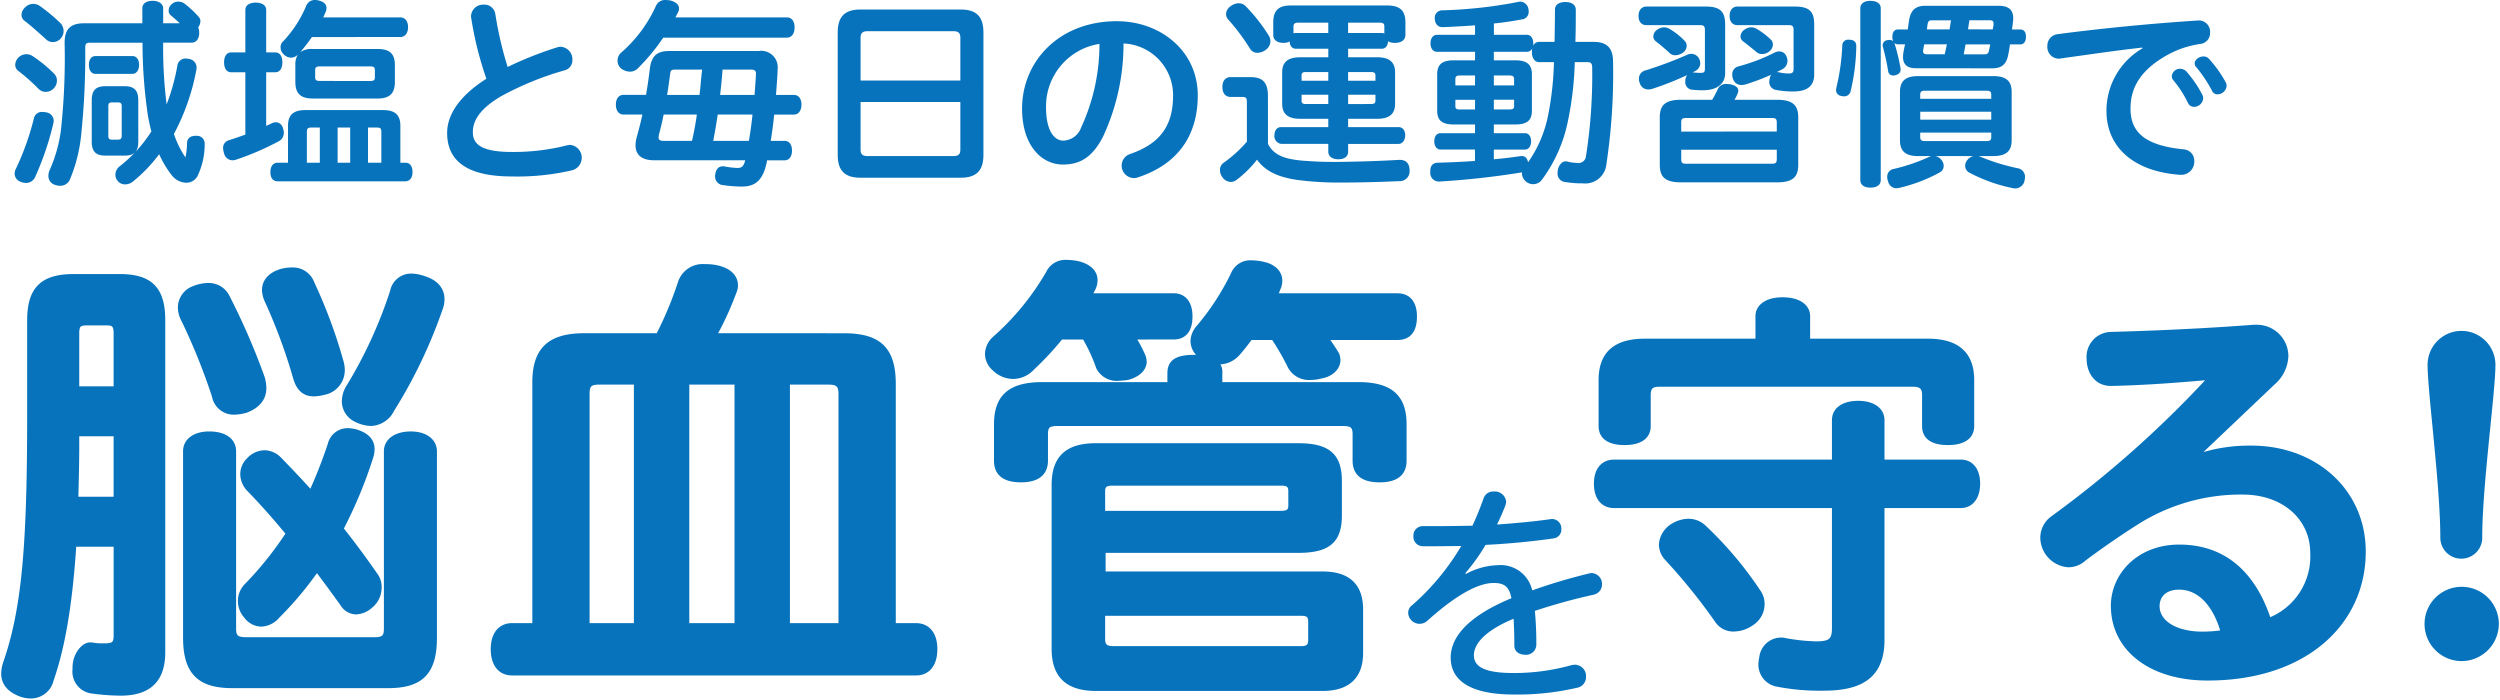 <svg id="title02.svg" xmlns="http://www.w3.org/2000/svg" xmlns:xlink="http://www.w3.org/1999/xlink" width="343.033" height="96" viewBox="0 0 343.033 96">
  <defs>
    <clipPath id="clip-path">
      <rect id="長方形_688" data-name="長方形 688" width="343.033" height="96" fill="none"/>
    </clipPath>
  </defs>
  <g id="グループ_450" data-name="グループ 450" clip-path="url(#clip-path)">
    <path id="パス_2266" data-name="パス 2266" d="M158.535,57.482c-1.574,0-2.391-1.16-2.391-2.958,0-1.74.817-2.9,2.391-2.9h30.27v-5.8c0-1.45,1.283-2.262,3.208-2.262,1.866,0,3.208.812,3.208,2.262v5.8h10.85c1.458,0,2.275,1.16,2.275,2.9s-.817,2.958-2.275,2.958h-10.85V75.927c0,4.756-2.624,6.612-7.932,6.612a30.333,30.333,0,0,1-6.532-.58,2.676,2.676,0,0,1-2.042-2.726,4.614,4.614,0,0,1,.116-.812,2.62,2.62,0,0,1,2.568-2.378,1.6,1.6,0,0,1,.525.059,26.6,26.6,0,0,0,4.315.463c1.983,0,2.566-.463,2.566-2.2V57.482Zm43.044-22.447c3.908,0,5.95,1.681,5.95,5.278v6.323c0,1.45-1.167,2.2-3.209,2.2-2.1,0-3.149-.755-3.149-2.2V42.342c0-1.1-.525-1.508-1.633-1.508h-34.82c-1.109,0-1.574.407-1.574,1.508v4.292c0,1.45-1.167,2.2-3.208,2.2s-3.15-.755-3.15-2.2V40.312c0-3.6,1.983-5.278,5.95-5.278h15.572v-3.48c0-1.334,1.284-2.2,3.326-2.2,2.1,0,3.383.87,3.383,2.2v3.48Zm-32.9,24.709a3,3,0,0,1,2.158.87,50.144,50.144,0,0,1,7.349,8.7,2.844,2.844,0,0,1,.584,1.741,3.046,3.046,0,0,1-1.4,2.551,4.234,4.234,0,0,1-2.391.812,2.561,2.561,0,0,1-2.275-1.16,80.068,80.068,0,0,0-6.883-8.526,2.726,2.726,0,0,1-.758-1.856,3.165,3.165,0,0,1,1.284-2.32,4.206,4.206,0,0,1,2.332-.812" transform="translate(62.96 11.835)" fill="#0773bc"/>
    <path id="パス_2267" data-name="パス 2267" d="M158.535,57.482c-1.574,0-2.391-1.16-2.391-2.958,0-1.74.817-2.9,2.391-2.9h30.27v-5.8c0-1.45,1.283-2.262,3.208-2.262,1.866,0,3.208.812,3.208,2.262v5.8h10.85c1.458,0,2.275,1.16,2.275,2.9s-.817,2.958-2.275,2.958h-10.85V75.927c0,4.756-2.624,6.612-7.932,6.612a30.333,30.333,0,0,1-6.532-.58,2.676,2.676,0,0,1-2.042-2.726,4.614,4.614,0,0,1,.116-.812,2.62,2.62,0,0,1,2.568-2.378,1.6,1.6,0,0,1,.525.059,26.6,26.6,0,0,0,4.315.463c1.983,0,2.566-.463,2.566-2.2V57.482Zm43.044-22.447c3.908,0,5.95,1.681,5.95,5.278v6.323c0,1.45-1.167,2.2-3.209,2.2-2.1,0-3.149-.755-3.149-2.2V42.342c0-1.1-.525-1.508-1.633-1.508h-34.82c-1.109,0-1.574.407-1.574,1.508v4.292c0,1.45-1.167,2.2-3.208,2.2s-3.15-.755-3.15-2.2V40.312c0-3.6,1.983-5.278,5.95-5.278h15.572v-3.48c0-1.334,1.284-2.2,3.326-2.2,2.1,0,3.383.87,3.383,2.2v3.48Zm-32.9,24.709a3,3,0,0,1,2.158.87,50.144,50.144,0,0,1,7.349,8.7,2.844,2.844,0,0,1,.584,1.741,3.046,3.046,0,0,1-1.4,2.551,4.234,4.234,0,0,1-2.391.812,2.561,2.561,0,0,1-2.275-1.16,80.068,80.068,0,0,0-6.883-8.526,2.726,2.726,0,0,1-.758-1.856,3.165,3.165,0,0,1,1.284-2.32A4.206,4.206,0,0,1,168.683,59.744Z" transform="translate(62.96 11.835)" fill="none" stroke="#0773bc" stroke-linecap="round" stroke-linejoin="round" stroke-width="0.795"/>
    <path id="パス_2268" data-name="パス 2268" d="M220.791,49.843a22.1,22.1,0,0,1,7.582-1.218c8.633,0,15.281,5.858,15.281,14.153,0,9.745-7.99,17.285-21.288,17.285-7.873,0-12.89-4.06-12.89-9.86,0-4.118,3.442-8,8.982-8,5.6,0,9.974,3.074,12.249,10.092a9.458,9.458,0,0,0,6.124-9.338c0-4.814-3.907-8.411-9.682-8.411a26.78,26.78,0,0,0-14.7,4.235c-2.74,1.74-5.366,3.6-7.058,4.872a3.139,3.139,0,0,1-2.157.87,3.728,3.728,0,0,1-3.442-3.654,3.232,3.232,0,0,1,1.341-2.61,147.178,147.178,0,0,0,21.872-19.489c-4.549.406-8.807.754-13.822.87-2.042.058-3.034-1.625-3.034-3.306a3.024,3.024,0,0,1,2.8-3.306c6.242-.174,12.89-.464,19.714-.986h.349a3.925,3.925,0,0,1,4.026,3.887,5,5,0,0,1-1.75,3.6L220.615,49.669Zm-2.334,17.749c-2.1,0-3.091,1.218-3.091,2.668,0,2.2,2.391,3.887,6.3,3.887a19.244,19.244,0,0,0,2.917-.232c-1.109-4.061-3.383-6.323-6.125-6.323" transform="translate(80.561 12.918)" fill="#0773bc"/>
    <path id="パス_2269" data-name="パス 2269" d="M220.791,49.843a22.1,22.1,0,0,1,7.582-1.218c8.633,0,15.281,5.858,15.281,14.153,0,9.745-7.99,17.285-21.288,17.285-7.873,0-12.89-4.06-12.89-9.86,0-4.118,3.442-8,8.982-8,5.6,0,9.974,3.074,12.249,10.092a9.458,9.458,0,0,0,6.124-9.338c0-4.814-3.907-8.411-9.682-8.411a26.78,26.78,0,0,0-14.7,4.235c-2.74,1.74-5.366,3.6-7.058,4.872a3.139,3.139,0,0,1-2.157.87,3.728,3.728,0,0,1-3.442-3.654,3.232,3.232,0,0,1,1.341-2.61,147.178,147.178,0,0,0,21.872-19.489c-4.549.406-8.807.754-13.822.87-2.042.058-3.034-1.625-3.034-3.306a3.024,3.024,0,0,1,2.8-3.306c6.242-.174,12.89-.464,19.714-.986h.349a3.925,3.925,0,0,1,4.026,3.887,5,5,0,0,1-1.75,3.6L220.615,49.669Zm-2.334,17.749c-2.1,0-3.091,1.218-3.091,2.668,0,2.2,2.391,3.887,6.3,3.887a19.244,19.244,0,0,0,2.917-.232C223.474,69.854,221.2,67.592,218.457,67.592Z" transform="translate(80.561 12.918)" fill="none" stroke="#0773bc" stroke-linecap="round" stroke-linejoin="round" stroke-width="0.795"/>
    <path id="パス_2270" data-name="パス 2270" d="M242.055,77.163a4.7,4.7,0,1,1,4.725-4.7,4.73,4.73,0,0,1-4.725,4.7m2.45-16.531a2.479,2.479,0,0,1-4.958,0c0-7.134-1.75-20.069-1.75-23.724a4.258,4.258,0,1,1,8.516,0c0,3.713-1.809,16.59-1.809,23.724" transform="translate(95.696 13.151)" fill="#0773bc"/>
    <path id="パス_2271" data-name="パス 2271" d="M242.055,77.163a4.7,4.7,0,1,1,4.725-4.7A4.73,4.73,0,0,1,242.055,77.163Zm2.45-16.531a2.479,2.479,0,0,1-4.958,0c0-7.134-1.75-20.069-1.75-23.724a4.258,4.258,0,1,1,8.516,0C246.313,40.62,244.5,53.5,244.5,60.631Z" transform="translate(95.696 13.151)" fill="none" stroke="#0773bc" stroke-linecap="round" stroke-linejoin="round" stroke-width="0.795"/>
    <path id="パス_2272" data-name="パス 2272" d="M6.79,16.521a1.226,1.226,0,0,1-.028.3A39.865,39.865,0,0,1,4.29,24.157a1.39,1.39,0,0,1-1.3.916,2.053,2.053,0,0,1-.749-.167A1.2,1.2,0,0,1,1.43,23.8a1.487,1.487,0,0,1,.2-.723,36.447,36.447,0,0,0,2.443-6.859,1.1,1.1,0,0,1,1.166-.888,3.725,3.725,0,0,1,.528.055A1.177,1.177,0,0,1,6.79,16.521m.083-6.416a1.3,1.3,0,0,1,.362.944,1.563,1.563,0,0,1-1.528,1.527,1.391,1.391,0,0,1-.944-.361A26.626,26.626,0,0,0,1.93,9.688a.994.994,0,0,1-.417-.834,1.493,1.493,0,0,1,.445-1,1.559,1.559,0,0,1,1.083-.445,1.52,1.52,0,0,1,.888.278,18.471,18.471,0,0,1,2.944,2.416m.805-7a1.55,1.55,0,0,1,.471,1.11A1.516,1.516,0,0,1,7.707,5.3a1.45,1.45,0,0,1-1.055.445,1.306,1.306,0,0,1-.916-.389C4.845,4.551,3.679,3.5,2.763,2.8A.988.988,0,0,1,2.374,2a1.44,1.44,0,0,1,.473-1A1.58,1.58,0,0,1,3.985.5a1.533,1.533,0,0,1,.888.278A23.123,23.123,0,0,1,7.679,3.107m16.412.055c-.417-.389-.86-.777-1.221-1.082a.8.8,0,0,1-.306-.668A1.16,1.16,0,0,1,23.035.5a1.246,1.246,0,0,1,.89-.306,1.331,1.331,0,0,1,.749.223A12.854,12.854,0,0,1,26.7,2.3a.815.815,0,0,1,.222.582,1.449,1.449,0,0,1-.306.834,2.143,2.143,0,0,1,.139.777c0,.777-.389,1.333-1.055,1.333H21.813a61.622,61.622,0,0,0,.473,8.47,28.885,28.885,0,0,0,1.472-5.3,1.122,1.122,0,0,1,1.166-1,2.122,2.122,0,0,1,.417.055,1.185,1.185,0,0,1,1.055,1.2,1.226,1.226,0,0,1-.028.3,30.582,30.582,0,0,1-3.081,8.8,13.228,13.228,0,0,0,1.583,3.22,11.017,11.017,0,0,0,.222-2c.028-.693.528-.971,1.194-.971H26.4a1.063,1.063,0,0,1,1.11,1.111v.055a10.057,10.057,0,0,1-1.027,4.444,1.767,1.767,0,0,1-1.527.832,2.624,2.624,0,0,1-1.945-1,13.864,13.864,0,0,1-1.748-2.916A20.62,20.62,0,0,1,17.7,24.851a1.74,1.74,0,0,1-1.111.417,1.309,1.309,0,0,1-.972-.417,1.326,1.326,0,0,1-.361-.916,1.49,1.49,0,0,1,.61-1.167A18.988,18.988,0,0,0,20.2,17.991c-.2-.667-.334-1.388-.473-2.109a68.954,68.954,0,0,1-.749-10.054h-7.11c-.638,0-.749.111-.749.777a105.464,105.464,0,0,1-.582,12.108,21.281,21.281,0,0,1-1.5,5.832,1.424,1.424,0,0,1-1.361.916,2.1,2.1,0,0,1-.805-.166,1.239,1.239,0,0,1-.805-1.224,1.835,1.835,0,0,1,.167-.749,20.048,20.048,0,0,0,1.528-5.3A91.794,91.794,0,0,0,8.29,5.856c0-1.943.832-2.694,2.693-2.694h7.97V1.108c0-.695.61-1.029,1.416-1.029.834,0,1.444.417,1.444,1.029V3.162ZM12.538,10.105c-.61,0-.915-.528-.915-1.25,0-.693.3-1.194.915-1.194h5.054c.584,0,.916.5.916,1.194s-.333,1.25-.916,1.25Zm5.86,9.3c0,1.36-.582,1.915-1.859,1.915H13.872c-1.278,0-1.862-.556-1.862-1.915V13.715c0-1.361.584-1.917,1.862-1.917h2.666c1.277,0,1.859.556,1.859,1.917Zm-4.11-.805c0,.417.139.528.528.528h.751c.387,0,.556-.111.556-.528V14.548c0-.443-.168-.528-.556-.528h-.751c-.389,0-.528.084-.528.528Z" transform="translate(0.577 0.032)" fill="#0773bc"/>
    <path id="パス_2273" data-name="パス 2273" d="M27.729,17.274c.25-.111.5-.222.721-.334a1.352,1.352,0,0,1,.612-.166,1.045,1.045,0,0,1,.972.834,1.726,1.726,0,0,1,.111.638,1.278,1.278,0,0,1-.695,1.138,37.685,37.685,0,0,1-5.858,2.527,1.708,1.708,0,0,1-.5.084,1.2,1.2,0,0,1-1.138-.944,2.5,2.5,0,0,1-.139-.723,1.077,1.077,0,0,1,.777-1.083c.721-.222,1.5-.5,2.277-.777V9.915H22.923c-.637,0-.97-.556-.97-1.361s.333-1.361.97-1.361h1.946V1.361c0-.638.582-1,1.416-1,.862,0,1.444.361,1.444,1V7.193h1.25c.638,0,.97.556.97,1.361s-.331,1.361-.97,1.361h-1.25Zm19.106,5.054c.638,0,.972.5.972,1.3,0,.777-.389,1.25-1,1.25h-17.5c-.64,0-1-.445-1-1.25s.361-1.3,1-1.3h1.416V17.246c0-1.444.723-2.139,2.334-2.139H43.808c1.611,0,2.332.695,2.332,2.139v5.082ZM34.005,5.082a25.008,25.008,0,0,1-1.611,2.082,2.713,2.713,0,0,1,1.722-.443H43c1.667,0,2.388.638,2.388,2.221V11.22c0,1.611-.721,2.3-2.388,2.3H34.116c-1.666,0-2.388-.693-2.388-2.3V8.943A2.7,2.7,0,0,1,32.062,7.5a1.385,1.385,0,0,1-.944.417,1.517,1.517,0,0,1-1-.473,1.3,1.3,0,0,1-.417-.971,1.043,1.043,0,0,1,.361-.805A16.138,16.138,0,0,0,33.228.777,1.25,1.25,0,0,1,34.449,0a1.934,1.934,0,0,1,.638.111c.584.167.918.5.918,1a1.463,1.463,0,0,1-.167.638c-.084.222-.2.445-.278.638H46.14c.637,0,1.055.528,1.055,1.333,0,.834-.418,1.361-1.055,1.361ZM33.921,17.5c-.417,0-.61.112-.61.556v4.277h1.776V17.5Zm8.053-6.386c.5,0,.668-.111.668-.5V9.636c0-.415-.167-.528-.668-.528H35.115c-.5,0-.667.112-.667.528v.972c0,.39.167.5.667.5ZM39.253,17.5H37.53v4.831h1.723Zm4.277.556c0-.443-.167-.556-.612-.556H41.7v4.833H43.53Z" transform="translate(8.796)" fill="#0773bc"/>
    <path id="パス_2274" data-name="パス 2274" d="M58.828,6.315a1.554,1.554,0,0,1,.5-.083,1.723,1.723,0,0,1,1.583,1.8,1.41,1.41,0,0,1-1,1.416,42.013,42.013,0,0,0-8.8,3.584c-2.944,1.748-3.859,3.359-3.859,4.944,0,1.776,1.443,2.693,5.387,2.693a29.817,29.817,0,0,0,7.554-.916,2.108,2.108,0,0,1,.417-.055,1.776,1.776,0,0,1,.194,3.5,33.23,33.23,0,0,1-8.192.832c-5.971,0-8.887-2-8.887-5.969,0-2.277,1.416-4.915,5.387-7.443a46.323,46.323,0,0,1-2.082-8.332A.752.752,0,0,1,47,2.039,1.655,1.655,0,0,1,48.747.455a1.5,1.5,0,0,1,1.583,1.25,50.576,50.576,0,0,0,1.694,7.3,50.3,50.3,0,0,1,6.8-2.694" transform="translate(17.629 0.183)" fill="#0773bc"/>
    <path id="パス_2275" data-name="パス 2275" d="M79.83,7a2.255,2.255,0,0,1,2.583,2.527v.223c-.055,1.082-.139,2.193-.222,3.277h2.471c.638,0,1.027.528,1.027,1.333,0,.777-.389,1.361-1.027,1.361H81.942c-.111,1.194-.278,2.415-.473,3.609h1.917c.638,0,1,.528,1,1.333,0,.777-.361,1.333-1,1.333H80.969c-.028.139-.056.306-.083.445C80.357,24.744,79.358,25.6,77.5,25.6a18.217,18.217,0,0,1-2.554-.2,1.174,1.174,0,0,1-1.111-1.221,1.028,1.028,0,0,1,.028-.278c.111-.777.528-1.083,1.055-1.083a.8.8,0,0,1,.25.027,11.544,11.544,0,0,0,1.722.2c.556,0,.86-.166,1.083-1.055H65.445c-1.638,0-2.527-.721-2.527-2.054a4.326,4.326,0,0,1,.167-1.111c.278-1.027.556-2.054.777-3.11h-2.61c-.638,0-1.029-.556-1.029-1.361s.39-1.333,1.029-1.333h3.11q.293-1.707.5-3.415C65.057,7.747,65.778,7,67.556,7ZM66.724,5.165A27.822,27.822,0,0,1,63.2,9.414a1.473,1.473,0,0,1-1.027.417,2.021,2.021,0,0,1-1.278-.473,1.391,1.391,0,0,1-.443-1.027,1.445,1.445,0,0,1,.5-1.111A18.752,18.752,0,0,0,65.723.805,1.345,1.345,0,0,1,67.056,0a5.809,5.809,0,0,1,.612.055c.777.2,1.221.584,1.221,1.111a1.157,1.157,0,0,1-.167.584c-.111.222-.222.417-.333.638h15.3c.668,0,1.055.528,1.055,1.388,0,.807-.387,1.389-1.055,1.389Zm3.943,14.163c.276-1.194.5-2.388.667-3.609H66.778c-.194.971-.417,1.887-.638,2.721a2.871,2.871,0,0,0-.056.417c0,.333.2.471.695.471ZM68.333,9.553c-.471,0-.638.111-.665.638-.14.944-.251,1.889-.417,2.833h4.443c.111-.805.167-1.611.25-2.416.028-.361.083-.695.111-1.055ZM78.47,19.328c.194-1,.417-2.777.5-3.609H74.193c-.167,1.194-.389,2.415-.61,3.609ZM74.86,9.553c-.083,1.166-.2,2.305-.333,3.472h4.72c.084-.944.139-1.889.2-2.777v-.111c0-.473-.223-.584-.695-.584Z" transform="translate(24.284 0)" fill="#0773bc"/>
    <path id="パス_2276" data-name="パス 2276" d="M101.91,20.9c0,2.193-1.027,3.11-3.111,3.11H85.025c-2.082,0-3.11-.916-3.11-3.11V4.068c0-2.221,1.027-3.138,3.11-3.138H98.8c2.084,0,3.111.916,3.111,3.138Zm-3.166-10.22V4.762c0-.638-.334-.86-.944-.86H86.024c-.638,0-.971.222-.971.86v5.916Zm-13.691,9.5c0,.667.333.862.971.862H97.8c.61,0,.944-.2.944-.862V13.622H85.053Z" transform="translate(33.03 0.375)" fill="#0773bc"/>
    <path id="パス_2277" data-name="パス 2277" d="M111.023,17.962c-1.5,2.916-3.277,3.777-5.471,3.777-3,0-5.609-2.694-5.609-7.666,0-6.442,5.026-12,13-12,6.053,0,11.108,4.138,11.108,10.164,0,5.777-2.972,9.526-8.165,11.248a1.683,1.683,0,0,1-.61.111,1.707,1.707,0,0,1-1.667-1.75,1.669,1.669,0,0,1,1.167-1.556c4.165-1.443,5.887-3.915,5.887-8.053a7.1,7.1,0,0,0-6.8-7.109,30.167,30.167,0,0,1-2.833,12.83m-7.8-4.11c0,3.248,1.111,4.61,2.388,4.61a2.7,2.7,0,0,0,2.443-1.833,27.217,27.217,0,0,0,2.5-11.442,8.672,8.672,0,0,0-7.332,8.665" transform="translate(40.299 0.838)" fill="#0773bc"/>
    <path id="パス_2278" data-name="パス 2278" d="M125.88,19.617c.805,1.555,2.249,2.082,4.8,2.305,1.138.083,2.471.166,4.026.166h.723c2.888-.027,6.11-.139,8.414-.278h.14c.8,0,1.305.445,1.332,1.417v.055a1.356,1.356,0,0,1-1.444,1.445c-2.332.111-5.47.194-8.247.194a43.952,43.952,0,0,1-5.306-.306c-2.443-.3-4.61-.971-5.943-2.833a14.613,14.613,0,0,1-2.888,2.833,1.286,1.286,0,0,1-.695.223,1.455,1.455,0,0,1-1.194-.695,1.577,1.577,0,0,1-.306-.916,1.2,1.2,0,0,1,.473-1,17.709,17.709,0,0,0,3.222-2.916V13.868c0-.582-.139-.693-.667-.693h-1.556c-.721,0-1.138-.528-1.138-1.361,0-.862.417-1.361,1.138-1.361h2.694c1.75,0,2.416.777,2.416,2.61Zm.055-14.941a1.5,1.5,0,0,1,.279.862,1.486,1.486,0,0,1-.668,1.194,2,2,0,0,1-1.11.389,1.154,1.154,0,0,1-1.027-.582,28.585,28.585,0,0,0-2.944-3.944,1.108,1.108,0,0,1-.334-.805,1.34,1.34,0,0,1,.612-1.055,1.841,1.841,0,0,1,1.11-.415A1.323,1.323,0,0,1,122.8.7a23.627,23.627,0,0,1,3.138,3.971m8.221,1.889h-4.444c-.528,0-.834-.389-.862-1a1.644,1.644,0,0,1-.86.194c-.833,0-1.389-.389-1.389-1.083V2.954c0-1.722.805-2.332,2.444-2.332h13.136c1.722,0,2.555.61,2.555,2.332V4.675c0,.695-.584,1.083-1.445,1.083a1.822,1.822,0,0,1-.943-.222c-.028.61-.334,1.027-.862,1.027h-4.61V7.73h3.971c1.666,0,2.471.64,2.471,2.084V14.09c0,1.445-.805,2.084-2.471,2.084h-3.971v1.138h6.942c.473,0,.89.389.89,1.111,0,.749-.445,1.194-.89,1.194h-6.942v1.055c0,.667-.5,1.055-1.333,1.055-.86,0-1.388-.389-1.388-1.055V19.617H127.74a1.068,1.068,0,0,1-.972-1.194c0-.723.417-1.111.888-1.111h6.5V16.173H130.3c-1.667,0-2.472-.638-2.472-2.084V9.814c0-1.444.805-2.084,2.472-2.084h3.86ZM129.99,2.982c-.389,0-.612.139-.612.528v.944a1.039,1.039,0,0,1,.334-.055h4.444V2.982Zm1.083,6.776c-.417,0-.584.111-.584.471v.723h3.667V9.758Zm-.584,3.111v.805c0,.361.167.471.584.471h3.083V12.869Zm11.359-9.359c0-.389-.167-.528-.612-.528h-4.36V4.4h4.61a.765.765,0,0,1,.362.083Zm-1.222,7.443v-.723c0-.361-.2-.471-.584-.471h-3.166v1.194Zm-.584,3.194c.389,0,.584-.111.584-.471v-.805h-3.749v1.277Z" transform="translate(48.103 0.128)" fill="#0773bc"/>
    <path id="パス_2279" data-name="パス 2279" d="M153.133,4.713c.528,0,.86.5.86,1.166a1.459,1.459,0,0,1-.028.362.868.868,0,0,1,.834-.556h2.11c.028-1.5.056-3,.056-4.416,0-.667.528-1.055,1.444-1.055.86,0,1.416.389,1.416,1.055,0,1.333,0,2.833-.055,4.416H162.3c1.806,0,2.639.86,2.639,2.694a83.017,83.017,0,0,1-.918,14.107,2.911,2.911,0,0,1-3.22,2.61,14.184,14.184,0,0,1-2.638-.222,1.148,1.148,0,0,1-.834-1.25,1.334,1.334,0,0,1,.028-.333c.139-.777.638-1.222,1.083-1.222h.083a6.151,6.151,0,0,0,1.527.223,1.022,1.022,0,0,0,1.167-.89,71.9,71.9,0,0,0,.86-12.163c0-.638-.194-.777-.693-.777h-1.7a44.613,44.613,0,0,1-.944,8.108,20.2,20.2,0,0,1-3.581,8.054,1.5,1.5,0,0,1-2.167.222,1.5,1.5,0,0,1-.556-1.138.246.246,0,0,1,.028-.139l-.084.028a112.091,112.091,0,0,1-11.275,1.249h-.055a1.179,1.179,0,0,1-1.194-1.249V23.43c0-.777.389-1.166,1.055-1.166,1.666-.056,3.387-.112,5.082-.251V20.458h-4.722c-.556,0-.86-.5-.86-1.138,0-.612.3-1.111.86-1.111H146V17.015h-2.916c-1.611,0-2.277-.556-2.277-1.887v-5c0-1.333.667-1.917,2.277-1.917H146V7.045h-5.221c-.556,0-.888-.5-.888-1.166s.333-1.166.888-1.166H146v-1.3c-1.5.111-3,.194-4.416.25h-.056c-.582,0-1-.389-1.055-1.138V2.435A1.022,1.022,0,0,1,141.5,1.352a62.87,62.87,0,0,0,10.5-1.166.61.61,0,0,1,.223-.028,1.2,1.2,0,0,1,1.11,1.029,1.574,1.574,0,0,1,.028.333,1.028,1.028,0,0,1-.972,1.083c-1.166.222-2.443.417-3.8.556V4.713Zm-9.221,5.582c-.445,0-.61.139-.61.5v.862H146V10.295Zm-.61,3.333v.888c0,.333.166.445.61.445H146V13.628Zm11.5-5.165c-.638,0-1-.584-1-1.389a2.48,2.48,0,0,1,.055-.5.8.8,0,0,1-.721.471h-4.555V8.211h2.916c1.639,0,2.305.584,2.305,1.917v5c0,1.332-.667,1.887-2.305,1.887h-2.916v1.194h4.277c.528,0,.834.473.834,1.111s-.306,1.138-.834,1.138h-4.277v1.333c1.222-.111,2.416-.25,3.526-.417a1.091,1.091,0,0,1,.278-.027c.5,0,.779.278.89.86a16.848,16.848,0,0,0,2.777-6.581,42.552,42.552,0,0,0,.777-7.165Zm-3.443,3.194v-.862c0-.361-.167-.5-.638-.5h-2.139v1.361Zm-.638,3.3c.471,0,.638-.112.638-.445v-.888h-2.777v1.333Z" transform="translate(56.394 0.064)" fill="#0773bc"/>
    <path id="パス_2280" data-name="パス 2280" d="M172.109,9.771c0,1.638-1.334,2.36-3.056,2.36a13.17,13.17,0,0,1-1.527-.083,1.03,1.03,0,0,1-.888-1.111,1.783,1.783,0,0,1,.027-.362,1.88,1.88,0,0,1,.223-.528,41.556,41.556,0,0,1-4.777,1.889,2.057,2.057,0,0,1-.556.084,1.194,1.194,0,0,1-1.166-.89,1.433,1.433,0,0,1-.112-.582,1.148,1.148,0,0,1,.89-1.139,53.705,53.705,0,0,0,5.776-2.165,1.2,1.2,0,0,1,.528-.112,1.226,1.226,0,0,1,1.083.695,1.5,1.5,0,0,1,.139.584,1.219,1.219,0,0,1-.749,1.11c-.111.056-.2.111-.306.167h.167a7.767,7.767,0,0,0,.805.056c.582,0,.721-.056.721-.584v-5.3c0-.528-.167-.667-.695-.667h-7.358c-.638,0-1.055-.471-1.055-1.25,0-.8.417-1.3,1.083-1.3h8.137c1.97,0,2.666.667,2.666,2.472Zm-5.527-4.388a.972.972,0,0,1,.25.638,1.2,1.2,0,0,1-.5.944,1.865,1.865,0,0,1-1.055.361,1.094,1.094,0,0,1-.695-.222c-.695-.638-1.277-1.139-2.028-1.722a.833.833,0,0,1-.3-.64,1.148,1.148,0,0,1,.528-.916,1.629,1.629,0,0,1,.944-.333,1.447,1.447,0,0,1,.805.25,9.52,9.52,0,0,1,2.054,1.639m12.608,8.053c2.167,0,2.944.721,2.944,2.416v6.5c0,1.722-.777,2.416-2.944,2.416H166.082c-2.167,0-2.944-.695-2.944-2.416v-6.5c0-1.7.777-2.416,2.944-2.416h4.249a16.533,16.533,0,0,0,.805-1.528,1.191,1.191,0,0,1,1.166-.638,4.09,4.09,0,0,1,.582.056c.695.167,1.029.471,1.029.86a.985.985,0,0,1-.083.362,4.512,4.512,0,0,1-.445.888Zm0,4.36V16.574c0-.528-.167-.638-.695-.638H166.776c-.556,0-.695.111-.695.638V17.8Zm-13.107,3.777c0,.528.139.638.695.638h11.718c.528,0,.695-.111.695-.638V20.295H166.082ZM184.327,9.964c0,1.694-1.11,2.332-2.86,2.332a12.445,12.445,0,0,1-2.444-.222,1.093,1.093,0,0,1-.86-1.11,2.538,2.538,0,0,1,.055-.417,1.24,1.24,0,0,1,.223-.556,29.4,29.4,0,0,1-3.528,1.333,2.1,2.1,0,0,1-.554.083,1.17,1.17,0,0,1-1.167-.834,1.455,1.455,0,0,1-.111-.582,1.11,1.11,0,0,1,.862-1.139,25.1,25.1,0,0,0,4.942-1.887,1.444,1.444,0,0,1,.638-.167,1.054,1.054,0,0,1,1,.693,1.639,1.639,0,0,1,.139.612,1.331,1.331,0,0,1-.749,1.166c-.223.111-.473.25-.695.361.056,0,.139.028.25.028a5.554,5.554,0,0,0,1.333.167c.528,0,.695-.111.695-.667v-5.3c0-.528-.167-.667-.668-.667h-7.053c-.638,0-1.055-.471-1.055-1.25,0-.8.417-1.3,1.055-1.3h7.859c2.028,0,2.693.667,2.693,2.472Zm-5.665-4.11a1.245,1.245,0,0,1-.528.972,1.587,1.587,0,0,1-.972.333,1.087,1.087,0,0,1-.693-.222c-.668-.556-1.25-1.027-1.945-1.555a.834.834,0,0,1-.306-.64,1.152,1.152,0,0,1,.528-.916,1.636,1.636,0,0,1,.944-.333,1.451,1.451,0,0,1,.807.25,9.713,9.713,0,0,1,1.915,1.472.985.985,0,0,1,.25.638" transform="translate(64.605 0.255)" fill="#0773bc"/>
    <path id="パス_2281" data-name="パス 2281" d="M182.314,6.273v.083a28.521,28.521,0,0,1-.777,6.138.9.9,0,0,1-.916.695,1.875,1.875,0,0,1-.361-.056.807.807,0,0,1-.723-.8,2.158,2.158,0,0,1,.056-.39,29.856,29.856,0,0,0,.8-5.693.8.8,0,0,1,.918-.834h.083c.61.028.916.306.916.862m.556-5.165c0-.667.556-1.029,1.388-1.029.862,0,1.417.362,1.417,1.029V24.684c0,.667-.556,1.029-1.417,1.029-.832,0-1.388-.362-1.388-1.029Zm7.638,8.22c-1.224,0-1.778-.528-1.778-1.556A4.053,4.053,0,0,1,188.812,7c.056-.306.111-.612.2-.946h-.972a.711.711,0,0,1-.528-.222l.055.111a26.774,26.774,0,0,1,.807,3.333.72.72,0,0,1,.027.222c0,.445-.278.668-.695.779a1.4,1.4,0,0,1-.3.055.678.678,0,0,1-.723-.638,31.8,31.8,0,0,0-.721-3.3.678.678,0,0,1-.028-.222.717.717,0,0,1,.667-.695,1.028,1.028,0,0,1,.278-.028.594.594,0,0,1,.5.2,1.474,1.474,0,0,1-.111-.64c0-.61.25-1,.777-1h1.333c.056-.417.111-.805.167-1.194.222-1.416.86-2.054,2.249-2.054h10.025c1.361,0,2.028.528,2.028,1.722a2.068,2.068,0,0,1-.028.415c-.028.362-.083.723-.139,1.111h1.111c.554,0,.805.389.805,1s-.251,1.055-.805,1.055h-1.389c-.055.417-.111.807-.2,1.194-.222,1.417-.8,2.084-2.249,2.084Zm2.665,12.052a1.385,1.385,0,0,1,.805.5,1.279,1.279,0,0,1,.333.834,1.01,1.01,0,0,1-.554.916,21.777,21.777,0,0,1-5.554,2.11,1.893,1.893,0,0,1-.361.056,1.192,1.192,0,0,1-1.167-.972,1.457,1.457,0,0,1-.111-.584,1.058,1.058,0,0,1,.833-1.082,25,25,0,0,0,4.915-1.667,1.4,1.4,0,0,1,.3-.111h-1.8c-1.666,0-2.5-.61-2.5-2.167V12.576c0-1.555.833-2.165,2.5-2.165h10.3c1.694,0,2.526.61,2.526,2.165v6.637c0,1.556-.832,2.167-2.526,2.167h-2c.056.028.111.028.139.056a28.5,28.5,0,0,0,5.193,1.611,1.2,1.2,0,0,1,1.029,1.221,2.235,2.235,0,0,1-.056.417,1.318,1.318,0,0,1-1.25,1.139,1.226,1.226,0,0,1-.3-.028,21.846,21.846,0,0,1-6.082-2.167,1.036,1.036,0,0,1-.528-.916,1.279,1.279,0,0,1,.333-.834,1.534,1.534,0,0,1,.834-.5Zm7.663-8.442c0-.389-.192-.528-.637-.528h-8.47c-.443,0-.638.139-.638.528v.582h9.745Zm0,2.36H191.09v1.083h9.745Zm-9.745,2.86V18.8c0,.39.2.528.638.528h8.47c.445,0,.637-.138.637-.528v-.638Zm.556-12.108a4.323,4.323,0,0,0-.112.584,2,2,0,0,0-.055.362c0,.276.139.417.61.417h2.362c.109-.445.194-.918.3-1.363Zm1.083-3.3c-.473,0-.556.139-.64.612-.028.222-.055.443-.083.638h3.111c.055-.417.139-.834.194-1.25Zm7.109,4.667c.471,0,.61-.112.695-.556.056-.278.111-.528.167-.807H197.31c-.083.445-.167.918-.25,1.363ZM201.032,4a5.2,5.2,0,0,0,.111-.667V3.162c0-.333-.167-.417-.61-.417h-2.694c-.028.111-.028.223-.055.334-.056.306-.084.61-.14.916Z" transform="translate(72.393 0.032)" fill="#0773bc"/>
    <path id="パス_2282" data-name="パス 2282" d="M213.222,5.72c-3.22.361-6.664.86-11.247,1.5a.76.76,0,0,1-.25.028A1.6,1.6,0,0,1,200.2,5.525a1.586,1.586,0,0,1,1.389-1.639c5.832-.777,12.608-1.444,19.356-1.887h.084a1.548,1.548,0,0,1,1.5,1.666,1.5,1.5,0,0,1-1.3,1.555A13.085,13.085,0,0,0,216.554,6.8c-3.749,2.137-4.942,4.582-4.942,7.3,0,3.278,2.026,5.054,7.248,5.582a1.567,1.567,0,0,1,1.5,1.639,1.787,1.787,0,0,1-1.776,1.861h-.167c-6.581-.473-10.109-3.943-10.109-8.776a9.926,9.926,0,0,1,4.944-8.581Zm4.054,3.915a1.113,1.113,0,0,1,1.167-1,1.179,1.179,0,0,1,.832.361,15.779,15.779,0,0,1,2.167,3.166.933.933,0,0,1,.139.528,1.266,1.266,0,0,1-1.25,1.166.9.9,0,0,1-.832-.528,15.239,15.239,0,0,0-2-3.11.86.86,0,0,1-.223-.584m3.139-1.75c0-.5.612-.944,1.194-.944a.965.965,0,0,1,.749.306,16.561,16.561,0,0,1,2.305,3.222,1.132,1.132,0,0,1,.139.5,1.266,1.266,0,0,1-1.25,1.166.775.775,0,0,1-.749-.471,18.369,18.369,0,0,0-2.167-3.25.739.739,0,0,1-.222-.528" transform="translate(80.724 0.806)" fill="#0773bc"/>
    <path id="パス_2283" data-name="パス 2283" d="M9.927,63.959c-.518,7.994-1.49,13.99-3.111,18.632a2.8,2.8,0,0,1-2.724,2.192,3.932,3.932,0,0,1-1.426-.258C1.175,83.945.4,83.043.4,81.753a5.066,5.066,0,0,1,.324-1.612c2.593-7.544,3.241-16.634,3.241-34.1V33.271c0-4.384,1.88-5.931,6.03-5.931h6.223c4.085,0,5.9,1.548,5.9,5.931V78.852c0,3.675-1.816,5.544-5.705,5.544a29.942,29.942,0,0,1-4.149-.323,2.637,2.637,0,0,1-2.075-2.9,5.559,5.559,0,0,1,.065-.967c.26-1.29,1.167-2.321,1.946-2.321h.194a8.011,8.011,0,0,0,1.685.129c1.363,0,1.751-.258,1.751-1.483V63.959Zm.39-15.151v1.483c0,2.579-.066,5.092-.13,7.607h5.641v-9.09Zm5.51-13.732c0-1.225-.389-1.483-1.361-1.483H11.743c-1.037,0-1.426.258-1.426,1.483v7.671h5.51Zm20.164,7.542c0,1.419-.908,2.385-2.4,2.966a6.533,6.533,0,0,1-1.556.257,2.637,2.637,0,0,1-2.724-2.192A85.756,85.756,0,0,0,25.1,33.206a3.491,3.491,0,0,1-.453-1.74,2.738,2.738,0,0,1,1.879-2.515,5.446,5.446,0,0,1,1.882-.387A2.778,2.778,0,0,1,31,30.177a92.406,92.406,0,0,1,4.8,11.09,5.678,5.678,0,0,1,.2,1.353m-10.634,8.64c0-1.483,1.361-2.321,3.177-2.321,2.009,0,3.307.838,3.307,2.321v24.37c0,1.224.518,1.546,1.814,1.546H51.162c1.3,0,1.751-.323,1.751-1.546V51.259c0-1.354,1.232-2.321,3.306-2.321,1.945,0,3.177.967,3.177,2.321V76.852c0,4.706-1.816,6.512-6.289,6.512H31.712c-4.473,0-6.354-1.806-6.354-6.512ZM34.11,56.48a3,3,0,0,1-.906-2.063,2.633,2.633,0,0,1,.842-1.934,2.955,2.955,0,0,1,2.075-.967,2.88,2.88,0,0,1,2.009.9c1.492,1.546,2.982,3.094,4.409,4.706A67,67,0,0,0,45.2,50.356a2.4,2.4,0,0,1,2.335-1.87,4.431,4.431,0,0,1,1.232.194c1.361.452,2.074,1.16,2.074,2.321a3.528,3.528,0,0,1-.2,1.1,61.738,61.738,0,0,1-4.085,9.8q2.53,3.191,4.864,6.576a2.656,2.656,0,0,1,.389,1.482,3.159,3.159,0,0,1-1.232,2.515,3.1,3.1,0,0,1-1.88.775,2.156,2.156,0,0,1-1.814-1.1c-1.167-1.612-2.335-3.223-3.567-4.836a47.532,47.532,0,0,1-5.446,6.511,3.033,3.033,0,0,1-2.2,1.1,2.569,2.569,0,0,1-2.011-1.1,2.986,2.986,0,0,1-.777-2,2.869,2.869,0,0,1,.777-2,47.172,47.172,0,0,0,5.835-7.286c-1.685-2.063-3.5-4.125-5.381-6.061m5.771-30.043A2.724,2.724,0,0,1,42.6,28.243a69.379,69.379,0,0,1,3.954,10.636,4.339,4.339,0,0,1,.2,1.225,3.042,3.042,0,0,1-2.529,3.031,5.319,5.319,0,0,1-1.361.194c-1.1,0-1.945-.581-2.4-2.127A75.554,75.554,0,0,0,36.51,30.5a3.749,3.749,0,0,1-.324-1.354c0-1.16.777-2.063,2.269-2.515a5.428,5.428,0,0,1,1.427-.194M60.433,30.37a3.555,3.555,0,0,1-.26,1.354,67.536,67.536,0,0,1-6.612,13.8,3.276,3.276,0,0,1-2.854,1.869,4.884,4.884,0,0,1-1.943-.515,2.737,2.737,0,0,1-1.622-2.515,3.805,3.805,0,0,1,.648-2,61.479,61.479,0,0,0,5.965-13.022,2.542,2.542,0,0,1,2.593-2.064,5.565,5.565,0,0,1,1.621.323c1.687.516,2.464,1.548,2.464,2.773" transform="translate(0.16 10.66)" fill="#0773bc"/>
    <path id="パス_2284" data-name="パス 2284" d="M9.927,63.959c-.518,7.994-1.49,13.99-3.111,18.632a2.8,2.8,0,0,1-2.724,2.192,3.932,3.932,0,0,1-1.426-.258C1.175,83.945.4,83.043.4,81.753a5.066,5.066,0,0,1,.324-1.612c2.593-7.544,3.241-16.634,3.241-34.1V33.271c0-4.384,1.88-5.931,6.03-5.931h6.223c4.085,0,5.9,1.548,5.9,5.931V78.852c0,3.675-1.816,5.544-5.705,5.544a29.942,29.942,0,0,1-4.149-.323,2.637,2.637,0,0,1-2.075-2.9,5.559,5.559,0,0,1,.065-.967c.26-1.29,1.167-2.321,1.946-2.321h.194a8.011,8.011,0,0,0,1.685.129c1.363,0,1.751-.258,1.751-1.483V63.959Zm.39-15.151v1.483c0,2.579-.066,5.092-.13,7.607h5.641v-9.09Zm5.51-13.732c0-1.225-.389-1.483-1.361-1.483H11.743c-1.037,0-1.426.258-1.426,1.483v7.671h5.51Zm20.164,7.542c0,1.419-.908,2.385-2.4,2.966a6.533,6.533,0,0,1-1.556.257,2.637,2.637,0,0,1-2.724-2.192A85.756,85.756,0,0,0,25.1,33.206a3.491,3.491,0,0,1-.453-1.74,2.738,2.738,0,0,1,1.879-2.515,5.446,5.446,0,0,1,1.882-.387A2.778,2.778,0,0,1,31,30.177a92.406,92.406,0,0,1,4.8,11.09A5.678,5.678,0,0,1,35.992,42.619Zm-10.634,8.64c0-1.483,1.361-2.321,3.177-2.321,2.009,0,3.307.838,3.307,2.321v24.37c0,1.224.518,1.546,1.814,1.546H51.162c1.3,0,1.751-.323,1.751-1.546V51.259c0-1.354,1.232-2.321,3.306-2.321,1.945,0,3.177.967,3.177,2.321V76.852c0,4.706-1.816,6.512-6.289,6.512H31.712c-4.473,0-6.354-1.806-6.354-6.512ZM34.11,56.48a3,3,0,0,1-.906-2.063,2.633,2.633,0,0,1,.842-1.934,2.955,2.955,0,0,1,2.075-.967,2.88,2.88,0,0,1,2.009.9c1.492,1.546,2.982,3.094,4.409,4.706A67,67,0,0,0,45.2,50.356a2.4,2.4,0,0,1,2.335-1.87,4.431,4.431,0,0,1,1.232.194c1.361.452,2.074,1.16,2.074,2.321a3.528,3.528,0,0,1-.2,1.1,61.738,61.738,0,0,1-4.085,9.8q2.53,3.191,4.864,6.576a2.656,2.656,0,0,1,.389,1.482,3.159,3.159,0,0,1-1.232,2.515,3.1,3.1,0,0,1-1.88.775,2.156,2.156,0,0,1-1.814-1.1c-1.167-1.612-2.335-3.223-3.567-4.836a47.532,47.532,0,0,1-5.446,6.511,3.033,3.033,0,0,1-2.2,1.1,2.569,2.569,0,0,1-2.011-1.1,2.986,2.986,0,0,1-.777-2,2.869,2.869,0,0,1,.777-2,47.172,47.172,0,0,0,5.835-7.286C37.806,60.478,35.992,58.415,34.11,56.48Zm5.771-30.043A2.724,2.724,0,0,1,42.6,28.243a69.379,69.379,0,0,1,3.954,10.636,4.339,4.339,0,0,1,.2,1.225,3.042,3.042,0,0,1-2.529,3.031,5.319,5.319,0,0,1-1.361.194c-1.1,0-1.945-.581-2.4-2.127A75.554,75.554,0,0,0,36.51,30.5a3.749,3.749,0,0,1-.324-1.354c0-1.16.777-2.063,2.269-2.515A5.428,5.428,0,0,1,39.882,26.437ZM60.433,30.37a3.555,3.555,0,0,1-.26,1.354,67.536,67.536,0,0,1-6.612,13.8,3.276,3.276,0,0,1-2.854,1.869,4.884,4.884,0,0,1-1.943-.515,2.737,2.737,0,0,1-1.622-2.515,3.805,3.805,0,0,1,.648-2,61.479,61.479,0,0,0,5.965-13.022,2.542,2.542,0,0,1,2.593-2.064,5.565,5.565,0,0,1,1.621.323C59.656,28.114,60.433,29.145,60.433,30.37Z" transform="translate(0.16 10.66)" fill="none" stroke="#0773bc" stroke-linecap="round" stroke-linejoin="round" stroke-width="0.795"/>
    <path id="パス_2285" data-name="パス 2285" d="M96.309,35.592c4.8,0,6.744,1.806,6.744,6.577v33.2h3.177c1.621,0,2.529,1.225,2.529,3.159,0,2-.908,3.223-2.529,3.223H50.8c-1.621,0-2.529-1.224-2.529-3.223,0-1.934.908-3.159,2.529-3.159h3.177v-33.4c0-4.577,2.074-6.383,6.807-6.383H70.895a50.079,50.079,0,0,0,3.046-7.284,3.161,3.161,0,0,1,3.307-2.192,7.465,7.465,0,0,1,1.166.065c2.075.321,2.983,1.288,2.983,2.449a2.043,2.043,0,0,1-.2.9,43.035,43.035,0,0,1-2.788,6.059ZM62.725,41.846c-1.232,0-1.685.387-1.685,1.612V75.37h6.873V41.846ZM74.72,75.37h7V41.846h-7Zm13.809,0h7.455V43.458c0-1.225-.518-1.612-1.75-1.612H88.529Z" transform="translate(19.463 10.531)" fill="#0773bc"/>
    <path id="パス_2286" data-name="パス 2286" d="M96.309,35.592c4.8,0,6.744,1.806,6.744,6.577v33.2h3.177c1.621,0,2.529,1.225,2.529,3.159,0,2-.908,3.223-2.529,3.223H50.8c-1.621,0-2.529-1.224-2.529-3.223,0-1.934.908-3.159,2.529-3.159h3.177v-33.4c0-4.577,2.074-6.383,6.807-6.383H70.895a50.079,50.079,0,0,0,3.046-7.284,3.161,3.161,0,0,1,3.307-2.192,7.465,7.465,0,0,1,1.166.065c2.075.321,2.983,1.288,2.983,2.449a2.043,2.043,0,0,1-.2.9,43.035,43.035,0,0,1-2.788,6.059ZM62.725,41.846c-1.232,0-1.685.387-1.685,1.612V75.37h6.873V41.846ZM74.72,75.37h7V41.846h-7Zm13.809,0h7.455V43.458c0-1.225-.518-1.612-1.75-1.612H88.529Z" transform="translate(19.463 10.531)" fill="none" stroke="#0773bc" stroke-linecap="round" stroke-linejoin="round" stroke-width="0.795"/>
    <path id="パス_2287" data-name="パス 2287" d="M116.375,35.823a16.985,16.985,0,0,1,1.492,2.771,2.841,2.841,0,0,1,.129.645c0,.9-.777,1.74-2.2,2.127a9.758,9.758,0,0,1-1.3.129,2.722,2.722,0,0,1-2.658-1.483,23.465,23.465,0,0,0-1.945-4.19h-3.306a41.657,41.657,0,0,1-3.956,4.255,3.563,3.563,0,0,1-2.593,1.16,3.67,3.67,0,0,1-2.529-1.1,2.6,2.6,0,0,1-.908-1.934,2.848,2.848,0,0,1,.908-2,36.127,36.127,0,0,0,7.455-9.091,2.5,2.5,0,0,1,2.464-1.417,7.461,7.461,0,0,1,1.621.192c1.427.387,2.2,1.162,2.2,2.192a2.443,2.443,0,0,1-.26,1.1c-.194.386-.389.709-.584,1.095h11.671c1.427,0,2.2,1.033,2.2,2.773,0,1.87-.777,2.773-2.2,2.773Zm26.452.065c.584.838,1.167,1.675,1.621,2.45a2.727,2.727,0,0,1,.13.709c0,.9-.779,1.87-2.269,2.127a4.963,4.963,0,0,1-1.363.194,2.886,2.886,0,0,1-2.787-1.419,35,35,0,0,0-2.335-4.061h-3.241c-.584.773-1.167,1.548-1.751,2.192a3.331,3.331,0,0,1-2.527,1.16,3.248,3.248,0,0,1-1.038-.194,1.723,1.723,0,0,1,1.1,1.806v1.611h19.06c4.539,0,6.225,1.806,6.225,5.415v4.965c0,1.741-1.1,2.579-3.306,2.579s-3.306-.838-3.306-2.579v-3.61c0-1.29-.521-1.546-1.882-1.546H106.327c-1.427,0-1.88.257-1.88,1.546v3.61c0,1.741-1.167,2.579-3.307,2.579-2.2,0-3.306-.838-3.306-2.579V47.879c0-3.609,1.685-5.415,6.223-5.415h17.57V40.853c0-1.548.974-2.129,3.307-2.129a8.223,8.223,0,0,1,1.945.194,6.305,6.305,0,0,1-.713-.323A2.454,2.454,0,0,1,124.8,36.4a2.882,2.882,0,0,1,.714-1.74,34.87,34.87,0,0,0,4.8-7.35,2.467,2.467,0,0,1,2.593-1.546,6.831,6.831,0,0,1,1.492.192c1.426.323,2.2,1.16,2.2,2.192a2.462,2.462,0,0,1-.26,1.1,7.161,7.161,0,0,1-.455,1.03h16.921c1.492,0,2.27,1.033,2.27,2.773,0,1.934-.779,2.837-2.27,2.837ZM142.5,68.446c3.372,0,5.188,1.482,5.188,4.834v5.933c0,3.286-1.816,4.834-5.188,4.834H111.447c-4.214,0-5.705-2.063-5.705-5.415V56.2c0-3.352,1.427-5.35,5.642-5.35H139.2c4.214,0,5.575,1.482,5.575,4.834v4.643c0,3.352-1.361,4.771-5.575,4.771H112.355v3.352Zm-5.77-8.317c.972,0,1.49-.194,1.49-1.16V57.033c0-.967-.518-1.159-1.49-1.159H113.847c-1.037,0-1.556.192-1.556,1.159v3.1ZM112.29,77.342c0,1.031.519,1.354,1.556,1.354h25.675c.908,0,1.426-.258,1.426-1.225V74.956c0-1.031-.518-1.225-1.426-1.225H112.29Z" transform="translate(38.952 10.364)" fill="#0773bc"/>
    <path id="パス_2288" data-name="パス 2288" d="M116.375,35.823a16.985,16.985,0,0,1,1.492,2.771,2.841,2.841,0,0,1,.129.645c0,.9-.777,1.74-2.2,2.127a9.758,9.758,0,0,1-1.3.129,2.722,2.722,0,0,1-2.658-1.483,23.465,23.465,0,0,0-1.945-4.19h-3.306a41.657,41.657,0,0,1-3.956,4.255,3.563,3.563,0,0,1-2.593,1.16,3.67,3.67,0,0,1-2.529-1.1,2.6,2.6,0,0,1-.908-1.934,2.848,2.848,0,0,1,.908-2,36.127,36.127,0,0,0,7.455-9.091,2.5,2.5,0,0,1,2.464-1.417,7.461,7.461,0,0,1,1.621.192c1.427.387,2.2,1.162,2.2,2.192a2.443,2.443,0,0,1-.26,1.1c-.194.386-.389.709-.584,1.095h11.671c1.427,0,2.2,1.033,2.2,2.773,0,1.87-.777,2.773-2.2,2.773Zm26.452.065c.584.838,1.167,1.675,1.621,2.45a2.727,2.727,0,0,1,.13.709c0,.9-.779,1.87-2.269,2.127a4.963,4.963,0,0,1-1.363.194,2.886,2.886,0,0,1-2.787-1.419,35,35,0,0,0-2.335-4.061h-3.241c-.584.773-1.167,1.548-1.751,2.192a3.331,3.331,0,0,1-2.527,1.16,3.248,3.248,0,0,1-1.038-.194,1.723,1.723,0,0,1,1.1,1.806v1.611h19.06c4.539,0,6.225,1.806,6.225,5.415v4.965c0,1.741-1.1,2.579-3.306,2.579s-3.306-.838-3.306-2.579v-3.61c0-1.29-.521-1.546-1.882-1.546H106.327c-1.427,0-1.88.257-1.88,1.546v3.61c0,1.741-1.167,2.579-3.307,2.579-2.2,0-3.306-.838-3.306-2.579V47.879c0-3.609,1.685-5.415,6.223-5.415h17.57V40.853c0-1.548.974-2.129,3.307-2.129a8.223,8.223,0,0,1,1.945.194,6.305,6.305,0,0,1-.713-.323A2.454,2.454,0,0,1,124.8,36.4a2.882,2.882,0,0,1,.714-1.74,34.87,34.87,0,0,0,4.8-7.35,2.467,2.467,0,0,1,2.593-1.546,6.831,6.831,0,0,1,1.492.192c1.426.323,2.2,1.16,2.2,2.192a2.462,2.462,0,0,1-.26,1.1,7.161,7.161,0,0,1-.455,1.03h16.921c1.492,0,2.27,1.033,2.27,2.773,0,1.934-.779,2.837-2.27,2.837ZM142.5,68.446c3.372,0,5.188,1.482,5.188,4.834v5.933c0,3.286-1.816,4.834-5.188,4.834H111.447c-4.214,0-5.705-2.063-5.705-5.415V56.2c0-3.352,1.427-5.35,5.642-5.35H139.2c4.214,0,5.575,1.482,5.575,4.834v4.643c0,3.352-1.361,4.771-5.575,4.771H112.355v3.352Zm-5.77-8.317c.972,0,1.49-.194,1.49-1.16V57.033c0-.967-.518-1.159-1.49-1.159H113.847c-1.037,0-1.556.192-1.556,1.159v3.1ZM112.29,77.342c0,1.031.519,1.354,1.556,1.354h25.675c.908,0,1.426-.258,1.426-1.225V74.956c0-1.031-.518-1.225-1.426-1.225H112.29Z" transform="translate(38.952 10.364)" fill="none" stroke="#0773bc" stroke-linecap="round" stroke-linejoin="round" stroke-width="0.795"/>
    <path id="パス_2289" data-name="パス 2289" d="M145.633,59.373a9.615,9.615,0,0,1,4.363-1.2,4.439,4.439,0,0,1,4.725,3.455,78.762,78.762,0,0,1,7.774-2.314,1.793,1.793,0,0,1,.361-.063A1.5,1.5,0,0,1,164.3,60.8a1.44,1.44,0,0,1-1.179,1.426,80.4,80.4,0,0,0-8.039,2.217,45.921,45.921,0,0,1,.2,4.691,1.4,1.4,0,0,1-1.51,1.33c-.754,0-1.508-.38-1.508-1.267,0-1.427-.032-2.536-.1-3.676-3.97,1.649-5.446,3.486-5.446,5.007,0,1.586,1.476,2.44,5.446,2.44a29.219,29.219,0,0,0,7.938-1.078,2.69,2.69,0,0,1,.493-.063,1.558,1.558,0,0,1,1.508,1.649A1.488,1.488,0,0,1,160.82,75a35.973,35.973,0,0,1-8.627.919c-6.035,0-8.659-1.966-8.659-5.071,0-2.662,2.132-5.576,8.331-8.144-.295-1.552-.95-2.091-2.426-2.091-2,0-4.921,1.426-9.086,5.165A1.566,1.566,0,0,1,137.7,64.7a1.315,1.315,0,0,1,.591-1.078,33.383,33.383,0,0,0,6.692-8.08c-1.083,0-2.4.031-3.707.031H139.73a1.3,1.3,0,0,1-1.313-1.395,1.281,1.281,0,0,1,1.346-1.363h1.673c1.607,0,3.509-.031,5.084-.063.591-1.267,1.083-2.5,1.51-3.707a1.383,1.383,0,0,1,1.41-.982,1.569,1.569,0,0,1,1.7,1.363,1.527,1.527,0,0,1-.1.539c-.327.856-.721,1.743-1.148,2.63,2.558-.189,5.052-.411,7.249-.728a1.991,1.991,0,0,1,.361-.032,1.292,1.292,0,0,1,1.214,1.364,1.221,1.221,0,0,1-1.082,1.3c-2.886.413-6.1.73-9.315.888a26.648,26.648,0,0,1-2.79,3.9Z" transform="translate(55.521 19.379)" fill="#0773bc"/>
  </g>
</svg>
